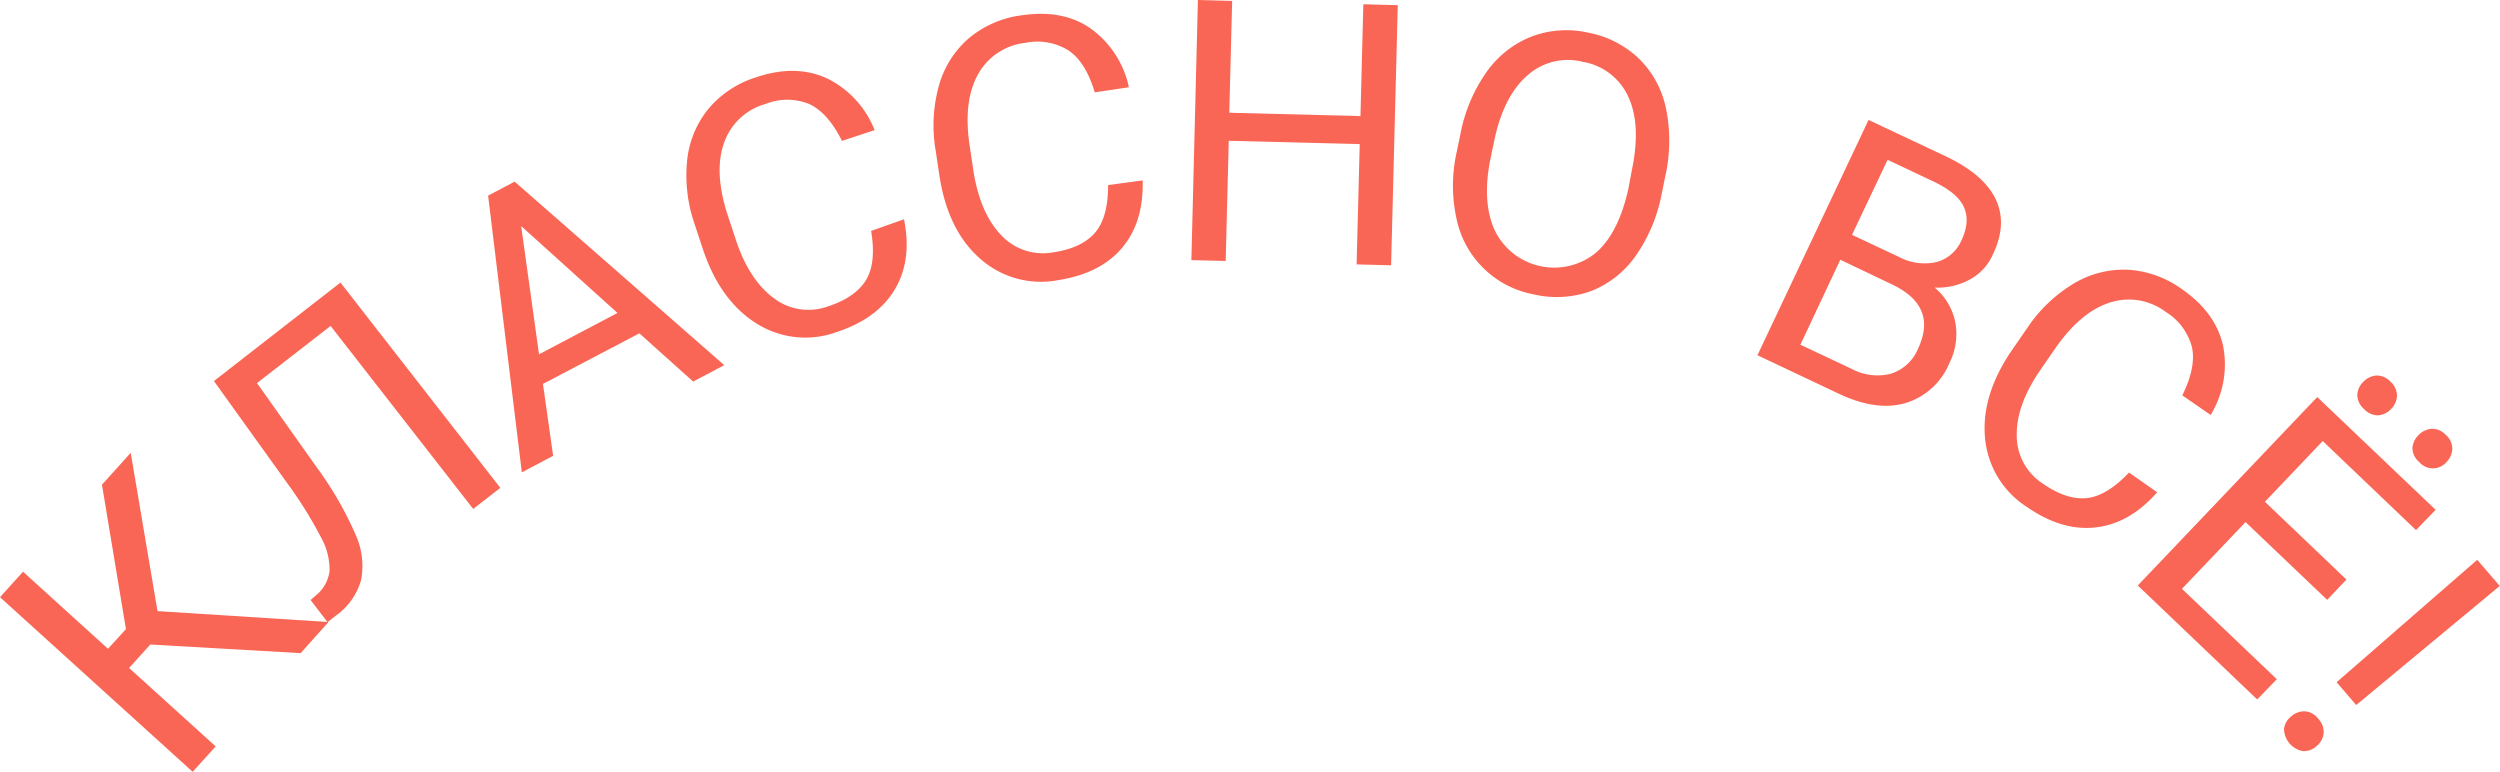<?xml version="1.0" encoding="UTF-8"?> <svg xmlns="http://www.w3.org/2000/svg" viewBox="0 0 382.5 118.09"> <defs> <style>.cls-1{fill:#fa6655;}</style> </defs> <g id="Слой_2" data-name="Слой 2"> <g id="Слой_1-2" data-name="Слой 1"> <path class="cls-1" d="M23,98.61l-3.25,3.59L33,114.2l-3.52,3.89L0,91.37l3.52-3.9,13,11.79,2.75-3-3.67-22.1L20,69.28l4.1,24.22,26.16,1.67L46,99.93Z"></path> <path class="cls-1" d="M52.09,43.23,76.55,74.64,72.4,77.87l-21.82-28L39.32,58.61,48.46,71.5a53.46,53.46,0,0,1,6,10.42,11.59,11.59,0,0,1,.79,6.82,10,10,0,0,1-3.78,5.39l-1.36,1.06L47.52,91.8l.83-.72a5.69,5.69,0,0,0,2.07-3.7,10.06,10.06,0,0,0-1.22-5A63.74,63.74,0,0,0,44,74L32.73,58.3Z"></path> <path class="cls-1" d="M97.82,51,83.07,58.74l1.56,11-4.79,2.53L74.68,29.93l4.06-2.14,32.07,28.08-4.76,2.51ZM82.47,54.21l12-6.33L79.74,34.59Z"></path> <path class="cls-1" d="M138.31,33.55q1.27,6.23-1.39,10.71t-8.84,6.52a14,14,0,0,1-12.32-1.28Q110.14,46,107.5,38l-1.2-3.64a22.74,22.74,0,0,1-1.16-9.89,14.83,14.83,0,0,1,3.32-7.9,15.61,15.61,0,0,1,7.3-4.77q6-2,10.77.19a14.85,14.85,0,0,1,7.29,7.92l-5,1.65q-2.15-4.32-5-5.64a8.93,8.93,0,0,0-6.73,0,9.35,9.35,0,0,0-6.33,6q-1.56,4.44.58,11l1.21,3.66q2,6.16,5.79,9a8.74,8.74,0,0,0,8.39,1.28q4.15-1.37,5.76-4t.79-7.53Z"></path> <path class="cls-1" d="M174.83,27.6Q175,34,171.67,37.93t-9.81,4.94a14,14,0,0,1-11.94-3.33q-4.95-4.36-6.2-12.76L143.15,23a22.68,22.68,0,0,1,.52-9.95,14.8,14.8,0,0,1,4.6-7.23,15.65,15.65,0,0,1,8-3.47c4.19-.63,7.71,0,10.59,2a14.88,14.88,0,0,1,5.86,9l-5.22.78c-.93-3.08-2.24-5.21-4-6.4a9,9,0,0,0-6.63-1.17,9.4,9.4,0,0,0-7.25,4.85q-2.28,4.11-1.26,10.9l.57,3.81q1,6.42,4.2,9.81a8.76,8.76,0,0,0,8.06,2.67q4.32-.65,6.35-3c1.34-1.54,2-4,2-7.28Z"></path> <path class="cls-1" d="M212.84,40.59l-5.28-.14.48-18.4L188,21.54l-.47,18.39-5.25-.13,1-39.8,5.24.14-.44,17.11,20.07.51L208.59.65l5.27.14Z"></path> <path class="cls-1" d="M254.26,29.56a24.55,24.55,0,0,1-4,9.59,15,15,0,0,1-6.82,5.38,15.4,15.4,0,0,1-8.72.52,14.83,14.83,0,0,1-11.87-11.57,23.62,23.62,0,0,1,0-10.12l.59-2.82a24.36,24.36,0,0,1,4-9.52,15.28,15.28,0,0,1,6.91-5.44A15.13,15.13,0,0,1,243,5a15.38,15.38,0,0,1,7.79,4,14.86,14.86,0,0,1,4.13,7.7,24.75,24.75,0,0,1-.16,10.4ZM249.68,26q1.44-6.93-.56-11.22a9.36,9.36,0,0,0-7-5.33,9.27,9.27,0,0,0-8.44,2.1q-3.57,3.12-5,9.69l-.6,2.87q-1.4,6.71.62,11.14a10.1,10.1,0,0,0,15.44,3.45q3.49-3,5-9.81Z"></path> <path class="cls-1" d="M268.89,54.35l17-36,11.78,5.55q5.85,2.76,7.67,6.58T304.88,39a8,8,0,0,1-3.54,3.79A10.3,10.3,0,0,1,296,44a9.23,9.23,0,0,1,3.15,5.27,9.84,9.84,0,0,1-.88,6.26,10.63,10.63,0,0,1-6.73,6.14q-4.44,1.29-10.18-1.42Zm12.68-14.61-6.11,13,7.85,3.7a8.36,8.36,0,0,0,6,.74,6.69,6.69,0,0,0,4.15-3.83q3.06-6.51-4-9.84Zm1.79-3.81,7.18,3.38a8.33,8.33,0,0,0,5.72.79,5.82,5.82,0,0,0,3.86-3.36c.94-2,1-3.7.31-5.15s-2.28-2.72-4.63-3.83l-7-3.31Z"></path> <path class="cls-1" d="M330.05,75.32q-4.2,4.77-9.38,5.37t-10.53-3.11A14,14,0,0,1,303.71,67q-.61-6.58,4.2-13.55l2.18-3.15a22.56,22.56,0,0,1,7.18-6.91,14.87,14.87,0,0,1,8.3-2.12,15.68,15.68,0,0,1,8.21,2.93q5.22,3.6,6.35,8.7a14.83,14.83,0,0,1-1.9,10.59l-4.34-3q2.14-4.3,1.48-7.37a9,9,0,0,0-4-5.39,9.39,9.39,0,0,0-8.61-1.42q-4.47,1.44-8.37,7.09l-2.19,3.17q-3.69,5.34-3.64,10a8.74,8.74,0,0,0,4.05,7.46c2.4,1.66,4.62,2.38,6.65,2.18s4.19-1.5,6.48-3.91Z"></path> <path class="cls-1" d="M356.06,91.78l-12.49-11.9-9.73,10.21,14.51,13.83-3,3.1L327.08,89.58l27.46-28.83L372.65,78l-3,3.11L355.38,67.48l-8.85,9.29L359,88.67Zm5.49-33.32a3,3,0,0,1,2-1,2.82,2.82,0,0,1,2.19.93,2.93,2.93,0,0,1,1,2.16,3,3,0,0,1-.88,2,3,3,0,0,1-2,1,2.93,2.93,0,0,1-2.19-1,2.86,2.86,0,0,1-1-2.14A2.91,2.91,0,0,1,361.55,58.46ZM370,66.61a3.09,3.09,0,0,1,2-1,2.82,2.82,0,0,1,2.2.92,2.85,2.85,0,0,1,1,2.17,3,3,0,0,1-.89,2,2.74,2.74,0,0,1-4.16,0,2.87,2.87,0,0,1-1.05-2.14A3,3,0,0,1,370,66.61Z"></path> <path class="cls-1" d="M350.55,109.61a3,3,0,0,1,2.07-.78,2.83,2.83,0,0,1,2.09,1.16,2.88,2.88,0,0,1,.8,2.25,2.94,2.94,0,0,1-1.09,1.93,2.86,2.86,0,0,1-2.06.75,3.49,3.49,0,0,1-2.9-3.41A2.88,2.88,0,0,1,350.55,109.61Zm9.95-1.74-3-3.49,21.52-18.73,3.44,4Z"></path> </g> </g> </svg> 